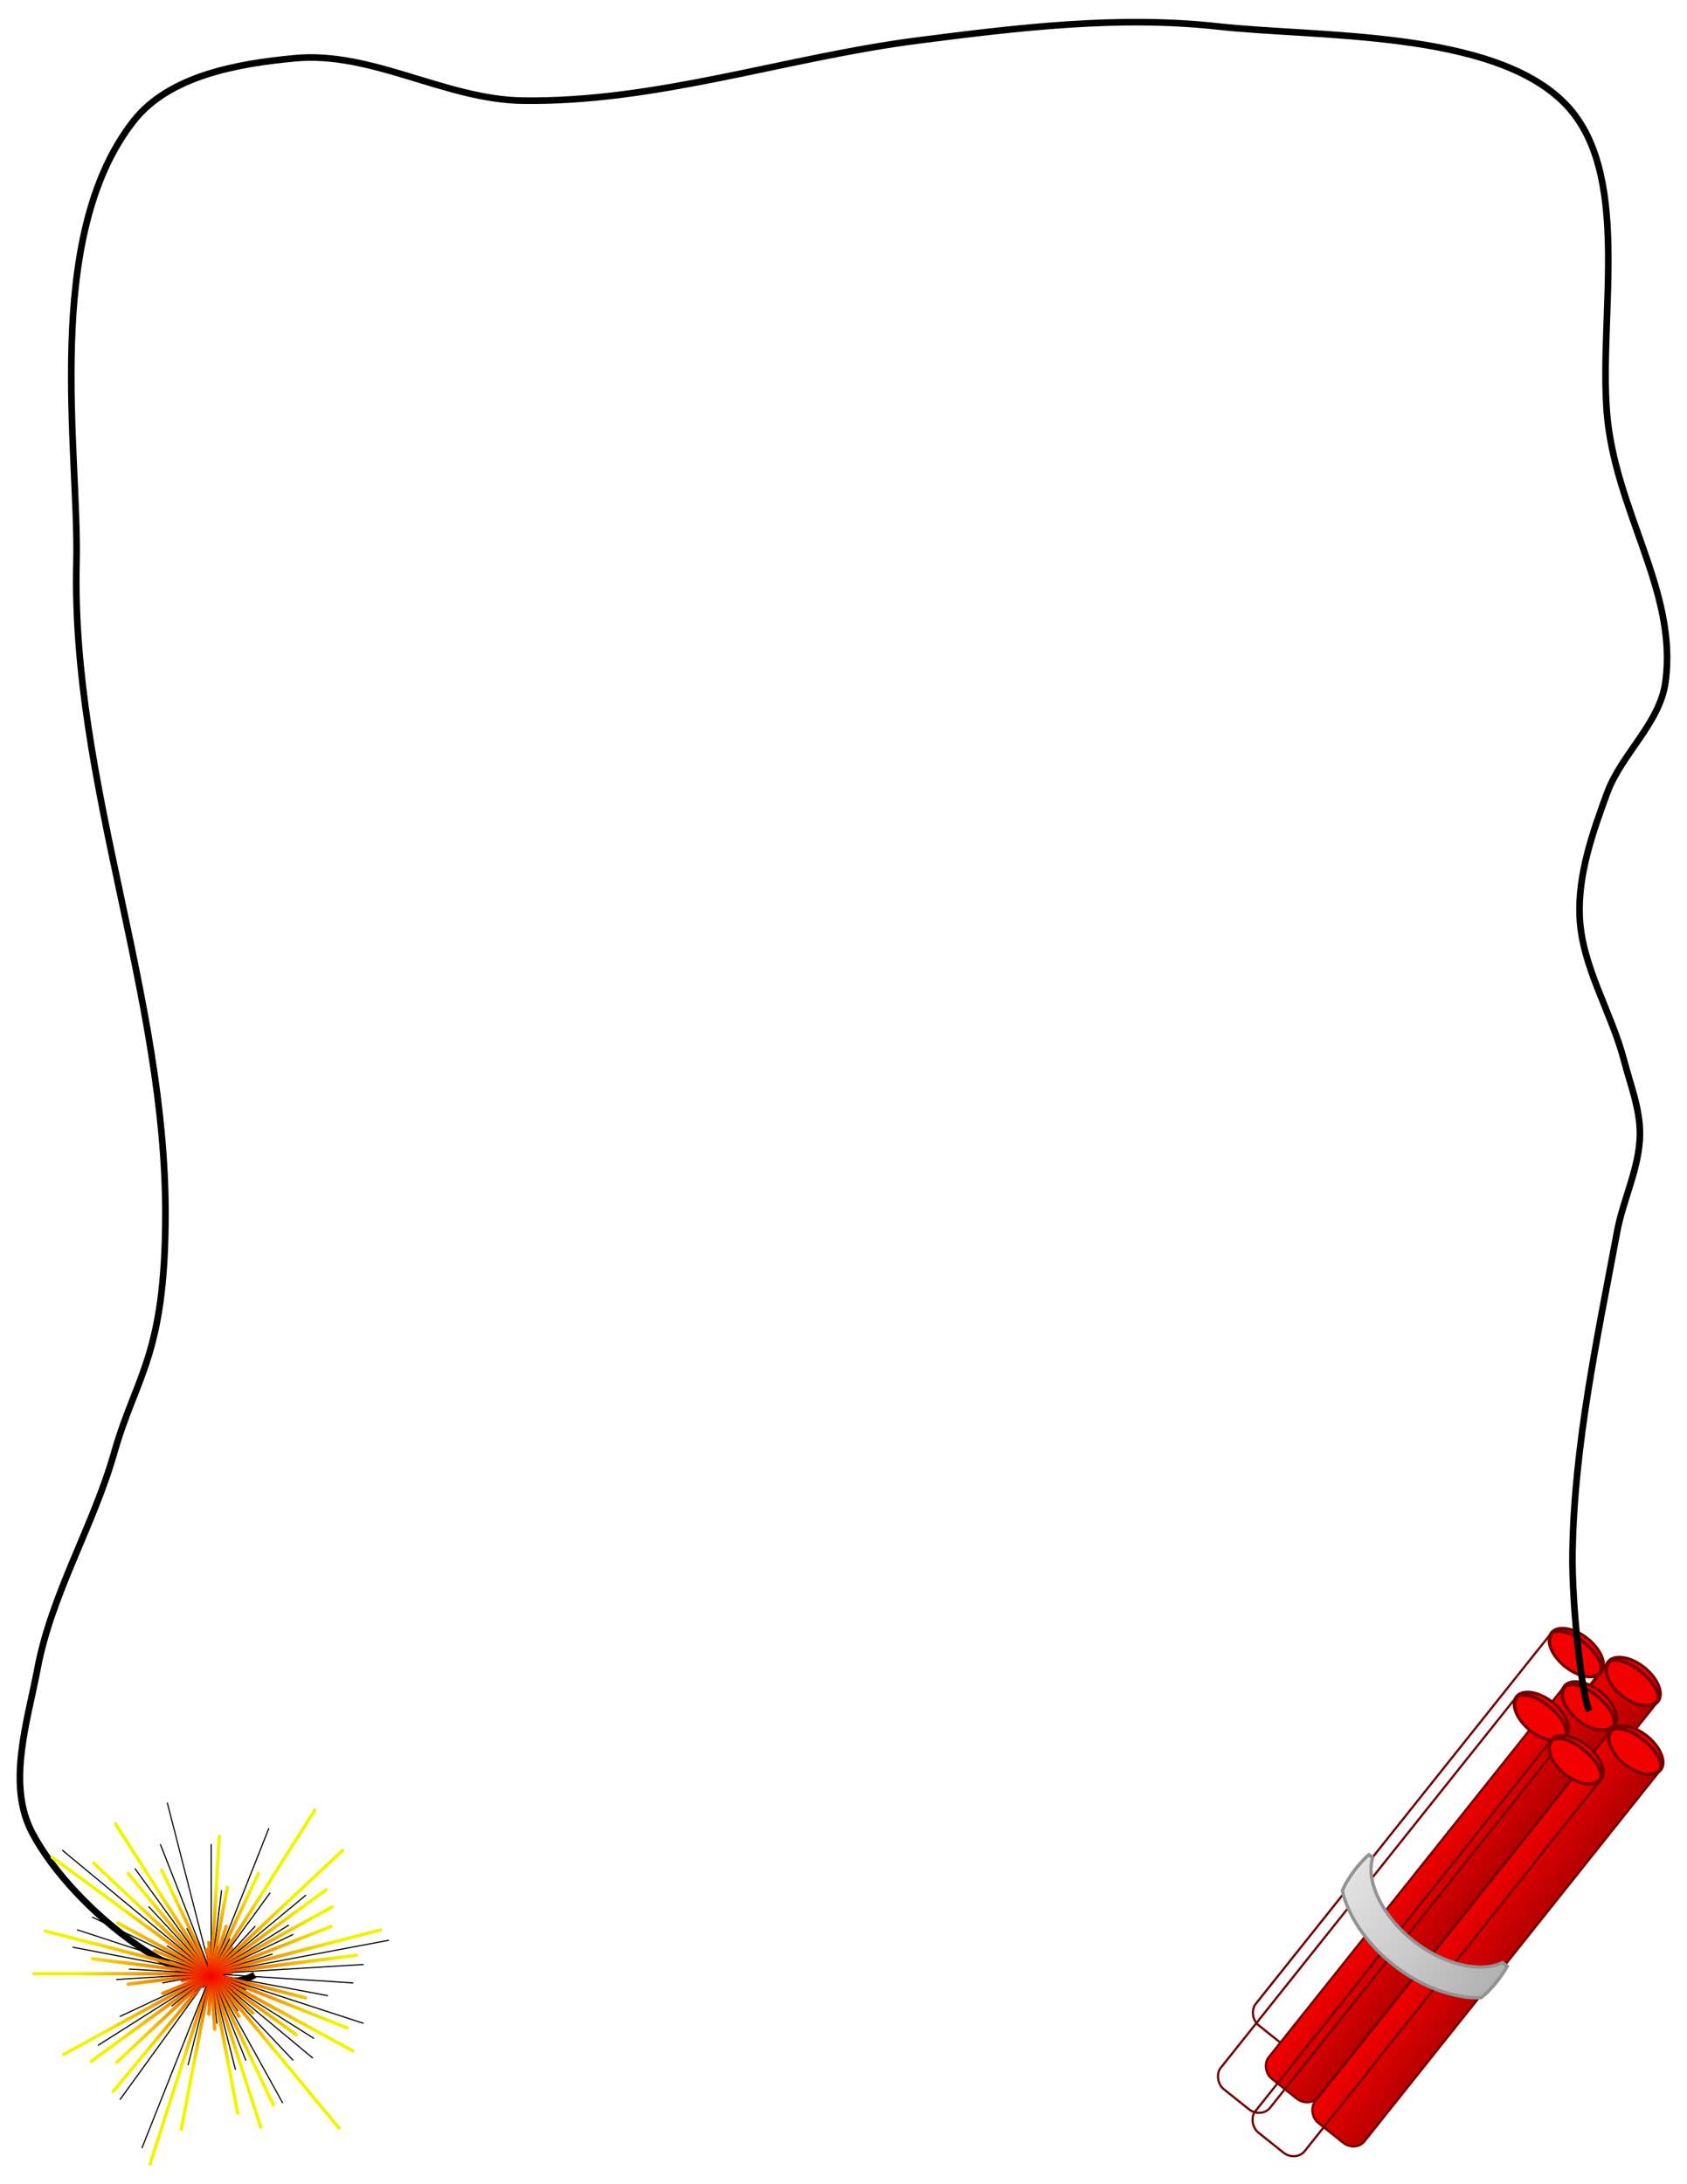<svg xmlns="http://www.w3.org/2000/svg" xmlns:xlink="http://www.w3.org/1999/xlink" viewBox="0 0 765 990"><defs><linearGradient id="a"><stop offset="0" stop-color="#f30000"/><stop offset="1" stop-color="#b20000"/></linearGradient><linearGradient id="b"><stop offset="0" stop-color="#f30000"/><stop offset=".297" stop-color="#f37900"/><stop offset="1" stop-color="#f3f300"/></linearGradient><linearGradient id="c" y2="525.36" xlink:href="#a" gradientUnits="userSpaceOnUse" x2="397" gradientTransform="translate(260.27 -460.26)" y1="526.36" x1="346"/><linearGradient id="d" y2="584.36" gradientUnits="userSpaceOnUse" x2="395" gradientTransform="matrix(0 .523 -.523 0 433.97 701.18)" y1="490.36" x1="310"><stop offset="0" stop-color="#e3e3e3"/><stop offset="1" stop-color="#b2b2b2"/></linearGradient><radialGradient id="e" xlink:href="#b" gradientUnits="userSpaceOnUse" cy="519.29" cx="381.55" gradientTransform="matrix(.511 -.008 .012 .75 180.66 132.88)" r="159.27"/></defs><g stroke="#710000"><g transform="rotate(-10.669 3186.602 -1715.248) scale(.654)"><rect transform="rotate(49.241)" rx="11.015" ry="10" height="347.12" width="44" y="-117.29" x="610.31" fill-rule="evenodd" stroke-width="1.529" fill="url(#c)"/><path d="M427 357.86a18 14.5 0 11-36 0 18 14.5 0 1136 0z" transform="matrix(.789 .915 -.653 .563 406.71 -168.23)" fill-rule="evenodd" stroke-width="2.248" fill="#f30000"/><path d="M482.11 390.64c5.866-1.295 13.4 3.073 20.018 10.762 6.982 8.111 10.641 17.026 7.815 22.544" stroke-width="2.294" fill="none"/></g><g transform="rotate(-10.669 3103.497 -1583.863) scale(.654)"><rect transform="rotate(49.241)" rx="11.015" ry="10" height="347.12" width="44" y="-117.29" x="610.31" fill-rule="evenodd" stroke-width="1.529" fill="url(#c)"/><path d="M427 357.86a18 14.5 0 11-36 0 18 14.5 0 1136 0z" transform="matrix(.789 .915 -.653 .563 406.71 -168.23)" fill-rule="evenodd" stroke-width="2.248" fill="#f30000"/><path d="M482.11 390.64c5.866-1.295 13.4 3.073 20.018 10.762 6.982 8.111 10.641 17.026 7.815 22.544" stroke-width="2.294" fill="none"/></g><g transform="rotate(-10.669 3235.907 -1603.288) scale(.654)"><rect transform="rotate(49.241)" rx="11.015" ry="10" height="347.12" width="44" y="-117.29" x="610.31" fill-rule="evenodd" stroke-width="1.529" fill="url(#c)"/><path d="M427 357.86a18 14.5 0 11-36 0 18 14.5 0 1136 0z" transform="matrix(.789 .915 -.653 .563 406.71 -168.23)" fill-rule="evenodd" stroke-width="2.248" fill="#f30000"/><path d="M482.11 390.64c5.866-1.295 13.4 3.073 20.018 10.762 6.982 8.111 10.641 17.026 7.815 22.544" stroke-width="2.294" fill="none"/></g><g transform="rotate(-10.669 3250.523 -1484.557) scale(.654)"><rect transform="rotate(49.241)" rx="11.015" ry="10" height="347.12" width="44" y="-117.29" x="610.31" fill-rule="evenodd" stroke-width="1.529" fill="url(#c)"/><path d="M427 357.86a18 14.5 0 11-36 0 18 14.5 0 1136 0z" transform="matrix(.789 .915 -.653 .563 406.71 -168.23)" fill-rule="evenodd" stroke-width="2.248" fill="#f30000"/><path d="M482.11 390.64c5.866-1.295 13.4 3.073 20.018 10.762 6.982 8.111 10.641 17.026 7.815 22.544" stroke-width="2.294" fill="none"/></g><g transform="rotate(-10.669 3353.47 -1706.099) scale(.654)"><rect transform="rotate(49.241)" rx="11.015" ry="10" height="347.12" width="44" y="-117.29" x="610.31" fill-rule="evenodd" stroke-width="1.529" fill="url(#c)"/><path d="M427 357.86a18 14.5 0 11-36 0 18 14.5 0 1136 0z" transform="matrix(.789 .915 -.653 .563 406.71 -168.23)" fill-rule="evenodd" stroke-width="2.248" fill="#f30000"/><path d="M482.11 390.64c5.866-1.295 13.4 3.073 20.018 10.762 6.982 8.111 10.641 17.026 7.815 22.544" stroke-width="2.294" fill="none"/></g><g transform="rotate(-10.669 3363.696 -1558.701) scale(.654)"><rect transform="rotate(49.241)" rx="11.015" ry="10" height="347.12" width="44" y="-117.29" x="610.31" fill-rule="evenodd" stroke-width="1.529" fill="url(#c)"/><path d="M427 357.86a18 14.5 0 11-36 0 18 14.5 0 1136 0z" transform="matrix(.789 .915 -.653 .563 406.71 -168.23)" fill-rule="evenodd" stroke-width="2.248" fill="#f30000"/><path d="M482.11 390.64c5.866-1.295 13.4 3.073 20.018 10.762 6.982 8.111 10.641 17.026 7.815 22.544" stroke-width="2.294" fill="none"/></g></g><path style="block-progression:tb;text-indent:0;text-transform:none" d="M171.55 860.15c-.679.038-1.346-.013-2.027.065-9.18 1.055-18.849 5.418-27.397 12.702-8.548 7.284-14.513 16.237-17.213 25.305-.41 1.376-.636 2.779-.883 4.169.477.818.875 1.642 1.422 2.452a44.395 44.395 0 008.01 8.974l1.668-1.422c-.817-2.996-.768-6.596.49-10.822 1.938-6.51 6.611-13.845 13.633-19.829 7.023-5.983 14.907-9.362 21.496-10.119 4.278-.491 7.744.128 10.462 1.504l1.308-1.112c-.255-.405-.43-.823-.703-1.226-1.1-1.628-2.345-3.228-3.727-4.773s-2.83-2.953-4.316-4.218c-.727-.619-1.48-1.1-2.223-1.65z" stroke-width="1.2" color="#000" stroke="#929292" fill="url(#d)" transform="scale(-1.25) rotate(79.332 774.279 -309.764)"/><path d="M115.477 895.143c-26.007 14.8-82.303-29.15-100.9-64.47-11.573-21.98-2.169-50.08 2.457-74.49 6.435-33.951 25.27-64.44 34.734-97.674 10.032-35.227 23.082-43.854 23.252-107.4.134-49.811-10.466-98.863-20.82-147.44-10.436-48.957-20.739-98.56-19.522-148.74 1.216-50.18-15.595-147.06 25.83-200 16.155-20.65 47.19-26.097 73.29-28.541 34.741-3.253 68.014 18.62 102.9 19.213 60.577 1.029 119.62-19.581 179.7-27.273 45.126-5.777 90.72-11.34 135.93-6.338 45.208 5.002 123.95 1.493 157.01 34.635 30.92 30.997 15.736 95.12 19.306 140.13 3.57 45.009 32.201 80.954 26.602 122.29-2.553 18.848-19.976 32.663-26.523 50.52-6.543 17.849-13.164 36.669-12.41 55.664.904 22.77 14.356 43.289 20.114 65.337 2.888 11.057 7.323 22.087 7.223 33.515-.134 15.141-7.579 29.344-10.35 44.23-8.954 48.09-19.433 96.438-20.23 145.35-.39 24.066 4.426 65.947 7.622 71.803" stroke="#000" stroke-width="3" fill="none"/><g><g transform="matrix(0 .515 -.515 0 362.973 699.063)" stroke="url(#e)" stroke-width="1.97" color="#000"><path style="block-progression:tb;text-indent:0;text-transform:none" d="M379.62 518.34a.516.516 0 10.031 1.031l35.47 2.031a.517.517 0 10.062-1.03l-35.47-2.032a.507.507 0 00-.093 0z"/><path style="block-progression:tb;text-indent:0;text-transform:none" d="M379.59 518.34a.516.516 0 100 1.031l13.188 2a.507.507 0 10.156-1l-13.19-2.03a.507.507 0 00-.156 0z"/><path style="block-progression:tb;text-indent:0;text-transform:none" d="M379.62 518.34a.507.507 0 00-.031 1l136.88 26.375a.509.509 0 10.187-1l-136.88-26.34a.507.507 0 00-.156-.031z"/><path style="block-progression:tb;text-indent:0;text-transform:none" d="M379.59 518.34a.507.507 0 00-.031 1l80.1 20.28a.507.507 0 10.25-.969l-80.1-20.27a.507.507 0 00-.219-.03z"/><path style="block-progression:tb;text-indent:0;text-transform:none" d="M379.59 518.34a.507.507 0 00-.063 1l167.28 53.72a.507.507 0 10.313-.937l-167.28-53.75a.507.507 0 00-.25-.032z"/><path style="block-progression:tb;text-indent:0;text-transform:none" d="M379.62 518.34a.507.507 0 00-.125 1l153.09 60.812a.507.507 0 10.375-.938l-153.08-60.83a.507.507 0 00-.25-.03z"/><path style="block-progression:tb;text-indent:0;text-transform:none" d="M379.62 518.34a.507.507 0 00-.156.969l10.125 5.062a.51.51 0 10.469-.906l-10.156-5.063a.507.507 0 00-.282-.062z"/><path style="block-progression:tb;text-indent:0;text-transform:none" d="M379.59 518.34a.507.507 0 00-.156.938l12.156 7.125a.507.507 0 10.5-.875l-12.156-7.125a.507.507 0 00-.344-.063z"/><path style="block-progression:tb;text-indent:0;text-transform:none" d="M379.62 518.34a.507.507 0 00-.219.938l8.125 5.062a.507.507 0 10.54-.84l-8.125-5.063a.507.507 0 00-.312-.093z"/><path style="block-progression:tb;text-indent:0;text-transform:none" d="M379.59 518.34a.507.507 0 00-.219.938l110.54 80.1a.516.516 0 10.59-.85l-110.53-80.09a.507.507 0 00-.375-.094z"/><path style="block-progression:tb;text-indent:0;text-transform:none" d="M379.59 518.34a.507.507 0 00-.25.906l103.44 86.188a.507.507 0 10.625-.781l-103.4-86.19a.507.507 0 00-.406-.125z"/><path style="block-progression:tb;text-indent:0;text-transform:none" d="M379.59 518.34a.507.507 0 00-.25.875l15.188 14.219a.52.52 0 10.719-.75l-15.22-14.19a.507.507 0 00-.438-.156z"/><path style="block-progression:tb;text-indent:0;text-transform:none" d="M379.59 518.34a.507.507 0 00-.281.875l78.062 83.125a.509.509 0 10.75-.688l-78.06-83.15a.507.507 0 00-.469-.156z"/><path style="block-progression:tb;text-indent:0;text-transform:none" d="M379.56 518.34a.507.507 0 00-.281.844l28.406 34.469a.51.51 0 10.78-.65l-28.41-34.47a.507.507 0 00-.5-.188z"/><path style="block-progression:tb;text-indent:0;text-transform:none" d="M379.59 518.34a.507.507 0 00-.313.813l77.031 105.44a.516.516 0 10.85-.59l-77.062-105.44a.507.507 0 00-.5-.22z"/><path style="block-progression:tb;text-indent:0;text-transform:none" d="M379.59 518.34a.507.507 0 00-.34.78l62.875 99.375a.507.507 0 10.844-.563l-62.84-99.35a.507.507 0 00-.532-.25z"/><path style="block-progression:tb;text-indent:0;text-transform:none" d="M379.56 518.34a.507.507 0 00-.313.75l70.97 129.79a.507.507 0 10.875-.5l-70.98-129.76a.507.507 0 00-.562-.281z"/><path style="block-progression:tb;text-indent:0;text-transform:none" d="M379.59 518.34a.507.507 0 00-.375.719l37.53 80.1a.507.507 0 10.906-.406l-37.5-80.094a.507.507 0 00-.562-.313z"/><path style="block-progression:tb;text-indent:0;text-transform:none" d="M379.59 518.34a.507.507 0 00-.375.719l17.219 42.562a.507.507 0 10.937-.375l-17.219-42.594a.507.507 0 00-.562-.313z"/><path style="block-progression:tb;text-indent:0;text-transform:none" d="M379.59 518.34a.507.507 0 00-.406.625l2.03 8.125a.507.507 0 10.97-.25l-2-8.094a.507.507 0 00-.594-.406z"/><path style="block-progression:tb;text-indent:0;text-transform:none" d="M379.59 518.34a.507.507 0 00-.406.625l6.094 25.344a.507.507 0 10.98-.21l-6.06-25.34a.507.507 0 00-.594-.406z"/><path style="block-progression:tb;text-indent:0;text-transform:none" d="M379.59 518.34a.507.507 0 00-.406.625l8.094 42.562a.509.509 0 101-.188l-8.08-42.58a.507.507 0 00-.594-.406z"/><path style="block-progression:tb;text-indent:0;text-transform:none" d="M379.56 518.34a.507.507 0 00-.375.563l9.125 73a.507.507 0 101-.125l-9.125-73a.507.507 0 00-.625-.438z"/><path style="block-progression:tb;text-indent:0;text-transform:none" d="M379.59 518.34a.507.507 0 00-.406.531l5.062 83.156a.507.507 0 101-.062l-5.062-83.156a.507.507 0 00-.594-.469z"/><path style="block-progression:tb;text-indent:0;text-transform:none" d="M379.56 518.34a.507.507 0 00-.375.5V675a.507.507 0 101 0V518.84a.507.507 0 00-.625-.5z"/><path style="block-progression:tb;text-indent:0;text-transform:none" d="M379.59 518.34a.507.507 0 00-.406.5l-4.063 71.969a.507.507 0 101 .063l4.063-72a.507.507 0 00-.594-.532z"/><path style="block-progression:tb;text-indent:0;text-transform:none" d="M379.59 518.34a.507.507 0 00-.406.438l-13.18 104.44a.507.507 0 101 .125l13.19-104.4a.507.507 0 00-.594-.594z"/><path style="block-progression:tb;text-indent:0;text-transform:none" d="M379.56 518.34a.507.507 0 00-.375.406l-23.3 121.69a.509.509 0 101 .188l23.312-121.66a.507.507 0 00-.625-.625z"/><path style="block-progression:tb;text-indent:0;text-transform:none" d="M379.59 518.34a.507.507 0 00-.406.375l-37.5 146a.507.507 0 10.968.25l37.54-145.97a.507.507 0 00-.593-.656z"/><path style="block-progression:tb;text-indent:0;text-transform:none" d="M379.59 518.34a.507.507 0 00-.406.344l-38.5 117.62a.507.507 0 10.937.312l38.531-117.59a.507.507 0 00-.562-.687z"/><path style="block-progression:tb;text-indent:0;text-transform:none" d="M379.56 518.34a.507.507 0 00-.344.313l-20.28 49.688a.507.507 0 10.937.375l20.28-49.656a.507.507 0 00-.593-.72z"/><path style="block-progression:tb;text-indent:0;text-transform:none" d="M379.59 518.34a.507.507 0 00-.375.313l-49.688 104.41a.517.517 0 10.938.437l49.65-104.44a.507.507 0 00-.532-.719z"/><path style="block-progression:tb;text-indent:0;text-transform:none" d="M379.56 518.34a.507.507 0 00-.31.28l-44.625 82.125a.51.51 0 10.906.469l44.594-82.125a.507.507 0 00-.562-.75z"/><path style="block-progression:tb;text-indent:0;text-transform:none" d="M379.62 518.34a.507.507 0 00-.375.25l-24.33 38.53a.512.512 0 10.875.531l24.34-38.53a.507.507 0 00-.5-.781z"/><path style="block-progression:tb;text-indent:0;text-transform:none" d="M379.59 518.34a.507.507 0 00-.313.219l-102.4 139.91a.507.507 0 10.813.593l102.4-139.9a.507.507 0 00-.5-.812z"/><path style="block-progression:tb;text-indent:0;text-transform:none" d="M379.56 518.34a.507.507 0 00-.281.188l-108.47 130.78a.51.51 0 10.781.656l108.47-130.78a.507.507 0 00-.5-.844z"/><path style="block-progression:tb;text-indent:0;text-transform:none" d="M379.59 518.34a.507.507 0 00-.28.16l-97.344 103.44a.509.509 0 10.75.688l97.34-103.41a.507.507 0 00-.469-.875z"/><path style="block-progression:tb;text-indent:0;text-transform:none" d="M379.59 518.34a.507.507 0 00-.25.156l-58.812 54.75a.507.507 0 10.687.719l58.812-54.75a.507.507 0 00-.437-.875z"/><path style="block-progression:tb;text-indent:0;text-transform:none" d="M379.62 518.34a.507.507 0 00-.25.125l-88.219 73a.51.51 0 10.66.79l88.19-73a.507.507 0 00-.375-.906z"/><path style="block-progression:tb;text-indent:0;text-transform:none" d="M379.59 518.34a.507.507 0 00-.219.094l-92.25 66.938a.507.507 0 10.594.812l92.25-66.906a.507.507 0 00-.375-.937z"/><path style="block-progression:tb;text-indent:0;text-transform:none" d="M379.59 518.34a.507.507 0 00-.188.094l-131.81 84.156a.507.507 0 10.563.843l131.81-84.156a.507.507 0 00-.375-.937z"/><path style="block-progression:tb;text-indent:0;text-transform:none" d="M379.62 518.34a.507.507 0 00-.188.063l-39.53 21.312a.507.507 0 10.468.875l39.562-21.281a.509.509 0 10-.312-.97z"/><path style="block-progression:tb;text-indent:0;text-transform:none" d="M379.59 518.34a.507.507 0 00-.125.063l-91.24 43.6a.507.507 0 10.437.906l91.25-43.594a.509.509 0 10-.312-.969z"/><path style="block-progression:tb;text-indent:0;text-transform:none" d="M379.62 518.34a.507.507 0 00-.12.04L265.94 563a.507.507 0 10.375.938l113.56-44.6a.515.515 0 10-.25-1z"/><path style="block-progression:tb;text-indent:0;text-transform:none" d="M379.62 518.34a.507.507 0 00-.125.031l-5.063 2.031a.507.507 0 10.375.938l5.063-2a.515.515 0 10-.25-1z"/><path style="block-progression:tb;text-indent:0;text-transform:none" d="M379.66 518.34a.507.507 0 00-.094.031l-150.07 38.54a.507.507 0 10.25.969l150.06-38.531a.507.507 0 00-.156-1z"/><path style="block-progression:tb;text-indent:0;text-transform:none" d="M379.62 518.34a.507.507 0 00-.031.031l-21.281 4.031a.509.509 0 10.187 1l21.281-4.062a.507.507 0 00-.156-1z"/><path style="block-progression:tb;text-indent:0;text-transform:none" d="M379.62 518.34l-8.12 1.04a.507.507 0 10.125 1l8.125-1a.52.52 0 10-.125-1.031z"/><path style="block-progression:tb;text-indent:0;text-transform:none" d="M379.66 518.34l-27.375 2.031a.517.517 0 10.063 1.031l27.375-2.03a.517.517 0 10-.063-1.032z"/><path style="block-progression:tb;text-indent:0;text-transform:none" d="M266.09 518.34a.516.516 0 10.031 1.031h113.56a.516.516 0 000-1.031h-113.56a.507.507 0 00-.031 0z"/><path style="block-progression:tb;text-indent:0;text-transform:none" d="M258.97 511.25a.516.516 0 10.03 1.03l120.66 7.094a.517.517 0 10.062-1.031l-120.66-7.09a.507.507 0 00-.093 0z"/><path style="block-progression:tb;text-indent:0;text-transform:none" d="M306.59 509.22a.516.516 0 10.031 1.031l73 9.125a.52.52 0 10.125-1.031l-73-9.125a.507.507 0 00-.156 0z"/><path style="block-progression:tb;text-indent:0;text-transform:none" d="M303.53 504.16a.507.507 0 00.031 1l76.031 14.188a.507.507 0 10.188-.969l-76.03-14.22a.507.507 0 00-.22 0z"/><path style="block-progression:tb;text-indent:0;text-transform:none" d="M356.19 512.28a.507.507 0 00.063 1l23.312 6.063a.507.507 0 10.25-.97l-23.31-6.09a.507.507 0 00-.313 0z"/><path style="block-progression:tb;text-indent:0;text-transform:none" d="M338.06 505.16a.507.507 0 00-.094 1l41.562 13.188a.509.509 0 10.313-.969l-41.562-13.188a.507.507 0 00-.219-.03z"/><path style="block-progression:tb;text-indent:0;text-transform:none" d="M251.81 467.66a.507.507 0 00-.06.96l127.75 50.719a.52.52 0 10.375-.969l-127.75-50.688a.507.507 0 00-.313-.03z"/><path style="block-progression:tb;text-indent:0;text-transform:none" d="M291.34 476.78a.507.507 0 00-.09.97l88.219 41.562a.507.507 0 10.438-.906l-88.22-41.562a.507.507 0 00-.343-.063z"/><path style="block-progression:tb;text-indent:0;text-transform:none" d="M349.16 502.12a.507.507 0 00-.125.969l30.406 16.219a.51.51 0 10.469-.906l-30.42-16.21a.507.507 0 00-.344-.063z"/><path style="block-progression:tb;text-indent:0;text-transform:none" d="M235.66 427.09a.507.507 0 00-.219.938l143.97 91.25a.507.507 0 10.563-.844l-143.97-91.25a.507.507 0 00-.344-.094z"/><path style="block-progression:tb;text-indent:0;text-transform:none" d="M308.59 466.66a.507.507 0 00-.188.906l70.97 51.72a.516.516 0 10.593-.844l-70.96-51.7a.507.507 0 00-.406-.094z"/><path style="block-progression:tb;text-indent:0;text-transform:none" d="M357.28 500.09a.507.507 0 00-.22.91l22.312 18.25a.507.507 0 10.63-.78l-22.312-18.25a.507.507 0 00-.406-.125z"/><path style="block-progression:tb;text-indent:0;text-transform:none" d="M338.03 479.81a.507.507 0 00-.25.906l41.562 38.5a.507.507 0 10.688-.719l-41.562-38.53a.507.507 0 00-.438-.157z"/><path style="block-progression:tb;text-indent:0;text-transform:none" d="M271.06 402.78a.507.507 0 00-.219.844l108.47 115.6a.52.52 0 10.75-.719l-108.5-115.56a.507.507 0 00-.5-.156z"/><path style="block-progression:tb;text-indent:0;text-transform:none" d="M310.59 435.22a.507.507 0 00-.25.813l68.938 83.156a.51.51 0 10.781-.657l-68.938-83.125a.507.507 0 00-.531-.187z"/><path style="block-progression:tb;text-indent:0;text-transform:none" d="M305.53 416.97a.507.507 0 00-.281.813l74.03 101.38a.507.507 0 10.813-.594l-74-101.38a.507.507 0 00-.562-.219z"/><path style="block-progression:tb;text-indent:0;text-transform:none" d="M337.06 450.41a.507.507 0 00-.406.781l42.6 67.93a.512.512 0 10.875-.531l-42.594-67.938a.507.507 0 00-.469-.25z"/><path style="block-progression:tb;text-indent:0;text-transform:none" d="M320.88 411.88a.507.507 0 00-.438.781l58.812 106.44a.507.507 0 10.875-.469l-58.81-106.47a.507.507 0 00-.43-.28z"/><path style="block-progression:tb;text-indent:0;text-transform:none" d="M345.06 446.38a.507.507 0 00-.313.719l34.47 71.969a.507.507 0 10.9-.45l-34.46-71.96a.507.507 0 00-.6-.28z"/><path style="block-progression:tb;text-indent:0;text-transform:none" d="M338.03 412.91a.507.507 0 00-.375.688l41.562 105.44a.507.507 0 10.938-.344l-41.562-105.47a.507.507 0 00-.563-.313z"/><path style="block-progression:tb;text-indent:0;text-transform:none" d="M362.28 464.62a.507.507 0 00-.313.656l17.22 53.72a.507.507 0 10.97-.281l-17.22-53.75a.507.507 0 00-.656-.344z"/><path style="block-progression:tb;text-indent:0;text-transform:none" d="M341.03 369.31a.507.507 0 00-.375.625l38.53 149.06a.52.52 0 101-.281l-38.53-149.03a.507.507 0 00-.625-.375z"/><path style="block-progression:tb;text-indent:0;text-transform:none" d="M350.12 362.22a.507.507 0 00-.344.594l29.406 156.12a.509.509 0 101-.188l-29.41-156.12a.507.507 0 00-.656-.406z"/><path style="block-progression:tb;text-indent:0;text-transform:none" d="M363.38 390.59a.507.507 0 00-.406.594l16.219 127.75a.507.507 0 101-.157l-16.22-127.71a.507.507 0 00-.594-.468z"/><path style="block-progression:tb;text-indent:0;text-transform:none" d="M371.44 384.53a.507.507 0 00-.375.531l8.125 133.81a.507.507 0 101-.062l-8.12-133.81a.507.507 0 00-.625-.469z"/><path style="block-progression:tb;text-indent:0;text-transform:none" d="M379.69 501.09a.507.507 0 00-.5.531v17.22a.507.507 0 101 0v-17.22a.507.507 0 00-.5-.531z"/><path style="block-progression:tb;text-indent:0;text-transform:none" d="M387.62 393.66a.507.507 0 00-.344.469l-8.094 124.69a.507.507 0 101 .093l8.125-124.72a.507.507 0 00-.687-.53z"/><path style="block-progression:tb;text-indent:0;text-transform:none" d="M380.59 509.22a.507.507 0 00-.406.469l-1 9.125a.507.507 0 101 .093l1-9.125a.507.507 0 00-.594-.562z"/><path style="block-progression:tb;text-indent:0;text-transform:none" d="M398.88 415.94a.507.507 0 00-.438.438l-19.25 102.38a.509.509 0 101 .187l19.25-102.38a.507.507 0 00-.562-.625z"/><path style="block-progression:tb;text-indent:0;text-transform:none" d="M400.84 435.22a.507.507 0 00-.375.375l-21.281 83.125a.52.52 0 101 .281l21.281-83.156a.507.507 0 00-.625-.625z"/><path style="block-progression:tb;text-indent:0;text-transform:none" d="M423.12 384.53a.507.507 0 00-.344.344l-43.59 133.82a.514.514 0 10.969.343l43.59-133.84a.507.507 0 00-.625-.656z"/><path style="block-progression:tb;text-indent:0;text-transform:none" d="M427.22 398.72a.507.507 0 00-.344.313l-47.656 119.62a.507.507 0 10.938.375l47.656-119.62a.507.507 0 00-.594-.688z"/><path style="block-progression:tb;text-indent:0;text-transform:none" d="M393.75 487.94a.507.507 0 00-.344.281l-14.188 30.438a.51.51 0 10.938.407l14.188-30.406a.507.507 0 00-.6-.72z"/><path style="block-progression:tb;text-indent:0;text-transform:none" d="M447.47 393.66a.507.507 0 00-.313.25l-67.91 124.71a.507.507 0 10.876.469l67.938-124.69a.507.507 0 00-.594-.75z"/><path style="block-progression:tb;text-indent:0;text-transform:none" d="M436.34 428.12a.507.507 0 00-.313.219l-56.78 90.25a.512.512 0 10.874.531l56.75-90.219a.507.507 0 00-.53-.781z"/><path style="block-progression:tb;text-indent:0;text-transform:none" d="M433.38 443.31a.507.507 0 00-.38.22l-53.719 75.031a.507.507 0 10.813.594l53.75-75.031a.507.507 0 00-.47-.813z"/><path style="block-progression:tb;text-indent:0;text-transform:none" d="M453.59 429.12a.507.507 0 00-.281.188l-74.031 89.219a.51.51 0 10.781.656l74.031-89.22a.507.507 0 00-.5-.843z"/><path style="block-progression:tb;text-indent:0;text-transform:none" d="M414.09 481.84a.507.507 0 00-.31.16l-34.469 36.5a.52.52 0 10.75.719l34.469-36.5a.507.507 0 00-.438-.875z"/><path style="block-progression:tb;text-indent:0;text-transform:none" d="M455.56 446.38a.507.507 0 00-.188.125l-76.03 72a.507.507 0 10.687.719l76.03-71.97a.507.507 0 00-.5-.875z"/><path style="block-progression:tb;text-indent:0;text-transform:none" d="M515.44 405.81a.507.507 0 00-.219.125l-135.88 112.53a.51.51 0 10.66.78l135.88-112.53a.507.507 0 00-.437-.906z"/><path style="block-progression:tb;text-indent:0;text-transform:none" d="M412 495.03a.507.507 0 00-.156.094l-32.46 23.32a.516.516 0 10.594.843l32.47-23.34a.507.507 0 00-.44-.91z"/><path style="block-progression:tb;text-indent:0;text-transform:none" d="M417.19 494a.507.507 0 00-.281.094l-37.5 24.344a.507.507 0 10.562.843l37.5-24.344a.507.507 0 00-.28-.93z"/><path style="block-progression:tb;text-indent:0;text-transform:none" d="M493.12 455.5a.507.507 0 00-.12.06l-113.56 62.844a.518.518 0 10.5.906l113.53-62.875a.507.507 0 00-.35-.94z"/><path style="block-progression:tb;text-indent:0;text-transform:none" d="M495.19 463.59a.507.507 0 00-.156.063l-115.56 54.75a.507.507 0 10.437.906l115.56-54.75a.507.507 0 00-.281-.969z"/><path style="block-progression:tb;text-indent:0;text-transform:none" d="M455.62 487.94a.507.507 0 00-.094.031l-76.03 30.41a.52.52 0 10.375.969l76.031-30.438a.507.507 0 00-.29-.97z"/><path style="block-progression:tb;text-indent:0;text-transform:none" d="M514.47 474.75a.507.507 0 00-.094.031l-134.84 43.594a.509.509 0 10.313.969l134.84-43.59a.512.512 0 10-.219-1z"/><path style="block-progression:tb;text-indent:0;text-transform:none" d="M463.72 497.06l-84.16 21.32a.507.507 0 10.25.969l84.156-21.281a.515.515 0 10-.25-1z"/><path style="block-progression:tb;text-indent:0;text-transform:none" d="M502.25 495.03l-122.66 23.35a.507.507 0 10.188.969l122.69-23.312a.512.512 0 10-.22-1z"/><path style="block-progression:tb;text-indent:0;text-transform:none" d="M423.22 513.28l-43.594 5.063a.52.52 0 10.125 1.03l43.594-5.093a.507.507 0 10-.125-1z"/><path style="block-progression:tb;text-indent:0;text-transform:none" d="M428.31 515.31l-48.656 3.031a.517.517 0 10.063 1.031l48.656-3.062a.507.507 0 10-.063-1z"/></g></g></svg>
